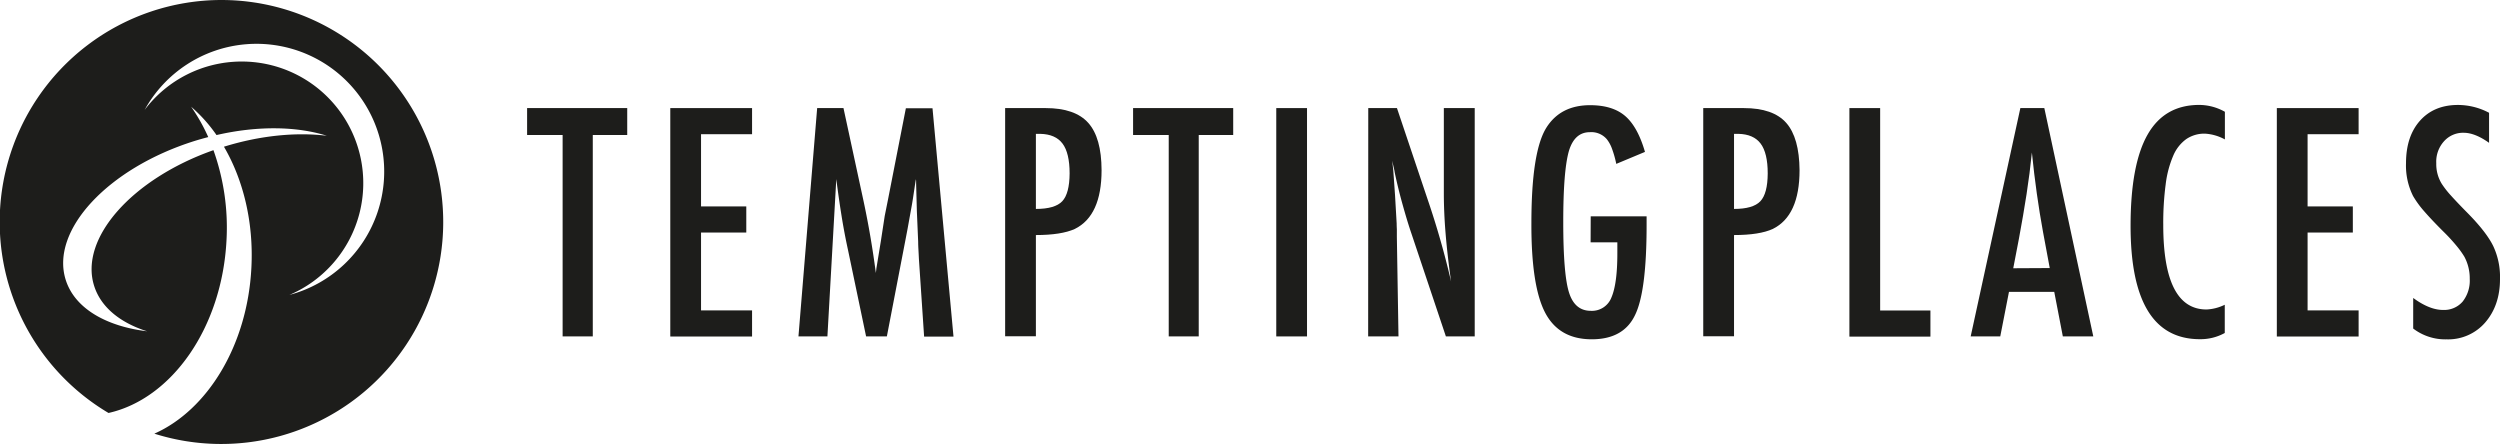 <svg xmlns="http://www.w3.org/2000/svg" viewBox="0 0 765.79 136.06"><g id="Capa_2" data-name="Capa 2"><g id="Calque_1" data-name="Calque 1"><path d="M161.46,33.11h30.67v8.24H181.58v61.7h-9.24V41.35H161.46Z" style="fill:#1d1d1b"/><path d="M205.32,33.11h25.05v8H214.74V63.23H228.6v8H214.74V95.08h15.63v8H205.32Z" style="fill:#1d1d1b"/><path d="M250.31,33.11h8.06l6.16,28.53q1.14,5.35,2.06,10.72t1.7,11.25c.06-.51.11-.91.14-1.2a5.23,5.23,0,0,1,.09-.61l1.31-8L271,66.17l1-5,5.48-28h8.16l6.43,69.94h-9l-1.59-23.74c-.06-1.21-.11-2.25-.16-3.12s-.07-1.61-.07-2.18l-.4-9.38-.23-8.6c0-.06,0-.19,0-.39s0-.46-.07-.79l-.23,1.4c-.24,1.66-.46,3.11-.65,4.35s-.37,2.28-.53,3.13L278,70.12l-.46,2.4-5.88,30.53H265.3l-5.52-26.37q-1.14-5.21-2-10.57t-1.61-11.26l-2.72,48.2h-8.87Z" style="fill:#1d1d1b"/><path d="M307.89,33.11H320.3q9,0,13.05,4.53t4.08,14.49q0,13.95-8.2,18Q325.11,72,317.31,72v31h-9.42ZM317.31,64q5.85,0,8.07-2.35t2.26-8.52q0-6.26-2.17-9.15T318.63,41h-1.32Z" style="fill:#1d1d1b"/><path d="M347.08,33.11h30.67v8.24H367.19v61.7H358V41.35H347.08Z" style="fill:#1d1d1b"/><path d="M390.94,33.11h9.42v69.94h-9.42Z" style="fill:#1d1d1b"/><path d="M419.12,33.11h8.79L437.28,61a255.88,255.88,0,0,1,7.21,25.23q-1.14-8.1-1.68-14.68c-.36-4.37-.54-8.5-.54-12.36V33.11h9.46v69.94H442.9L432.35,71.56c-1-2.92-1.88-5.93-2.74-9s-1.66-6.31-2.38-9.69c-.06-.43-.16-.94-.3-1.54s-.29-1.3-.47-2.09c.09.79.16,1.46.22,2s.11,1,.14,1.42l.5,7.12.5,8.65q0,.72.06,1.77c0,.69,0,1.48,0,2.35l.5,30.49h-9.29Z" style="fill:#1d1d1b"/><path d="M487.26,66.26h17.12V69q0,20.43-3.58,27.59-3.54,7.34-13.23,7.34-10,0-14.27-8.16t-4.21-27.4q0-22,4.62-29.31,4.35-6.84,13.36-6.84,6.89,0,10.74,3.31t6.07,11l-8.79,3.67a31.2,31.2,0,0,0-1.31-4.64,10.33,10.33,0,0,0-1.59-2.92A6.23,6.23,0,0,0,487,40.49q-4.71,0-6.43,5.8-1.73,6.08-1.72,21.79,0,15.9,1.76,21.51t6.66,5.62a6.39,6.39,0,0,0,6.3-4q1.86-4.25,1.85-13.68v-3.3h-8.19Z" style="fill:#1d1d1b"/><path d="M521.73,33.11h12.42q9,0,13,4.53t4.08,14.49q0,13.95-8.2,18Q538.95,72,531.16,72v31h-9.43ZM531.16,64q5.83,0,8.06-2.35t2.26-8.52q0-6.26-2.17-9.15T532.47,41h-1.31Z" style="fill:#1d1d1b"/><path d="M566.5,33.11h9.42v62h15.4v8H566.5Z" style="fill:#1d1d1b"/><path d="M618.87,33.11h7.34l15,69.94h-9.33l-2.63-13.64H615.38l-2.67,13.64h-9.06Zm9,49L625.8,71q-2.09-11.37-3.4-24.28-.63,6.28-1.63,12.75t-2.35,13.7l-1.73,9Z" style="fill:#1d1d1b"/><path d="M681.52,34.24v8.47a14.51,14.51,0,0,0-6.07-1.77,9.84,9.84,0,0,0-5.75,1.66,12,12,0,0,0-4,5.09,31.8,31.8,0,0,0-2.31,8.72,90.08,90.08,0,0,0-.75,12.48q0,25.92,13.27,25.91a14.13,14.13,0,0,0,5.57-1.45V102a15.37,15.37,0,0,1-7.61,1.9q-21.24,0-21.24-34.7,0-18.75,5.18-27.91t15.88-9.15A16.18,16.18,0,0,1,681.52,34.24Z" style="fill:#1d1d1b"/><path d="M697.43,33.11h25.05v8H706.85V63.23h13.86v8H706.85V95.08h15.63v8H697.43Z" style="fill:#1d1d1b"/><path d="M762.44,34.55v9.2q-4.31-3.07-7.75-3.08a7.8,7.8,0,0,0-6.07,2.63A9.29,9.29,0,0,0,746.27,50a11.51,11.51,0,0,0,1.67,6.29,27.78,27.78,0,0,0,2.84,3.63q2,2.22,5.09,5.34,5.76,5.85,7.84,10.1a22.24,22.24,0,0,1,2.08,10.11q0,8.1-4.57,13.36a15,15,0,0,1-11.74,5.12,16.24,16.24,0,0,1-10.28-3.31V91.27q5,3.67,9.15,3.67a7.48,7.48,0,0,0,6-2.56,10.37,10.37,0,0,0,2.17-6.95,14,14,0,0,0-1.67-6.84,27.92,27.92,0,0,0-2.41-3.33,55.53,55.53,0,0,0-3.85-4.19q-3.57-3.54-5.93-6.25a30.18,30.18,0,0,1-3.49-4.76A20.84,20.84,0,0,1,737,50q0-8.19,4.26-13t11.55-4.85A20.39,20.39,0,0,1,762.44,34.55Z" style="fill:#1d1d1b"/><path d="M68,0A68,68,0,0,0,33.24,126.5c19.31-4.33,34.75-26,36.14-52.89a70.29,70.29,0,0,0-4-27.61C40.48,54.77,24.25,73,28.83,87.54c2.06,6.57,8,11.33,16.23,13.94C32.39,99.93,22.85,94.4,20.12,85.7,15.37,70.54,33.06,51.5,59.63,43.17c1.39-.43,2.78-.82,4.16-1.18a55.83,55.83,0,0,0-5.25-9.3,45.84,45.84,0,0,1,7.78,8.68c12.65-2.91,24.64-2.68,33.8.22-9.31-1.14-20.3-.13-31.52,3.35C74.51,55.07,77.74,68.07,77,82.08c-1.23,23.82-13.51,43.56-29.72,50.76A68,68,0,1,0,68,0ZM88.65,90.34A37.24,37.24,0,1,0,44.3,33.67,39.12,39.12,0,1,1,88.65,90.34Z" style="fill:#1d1d1b"/></g></g></svg>